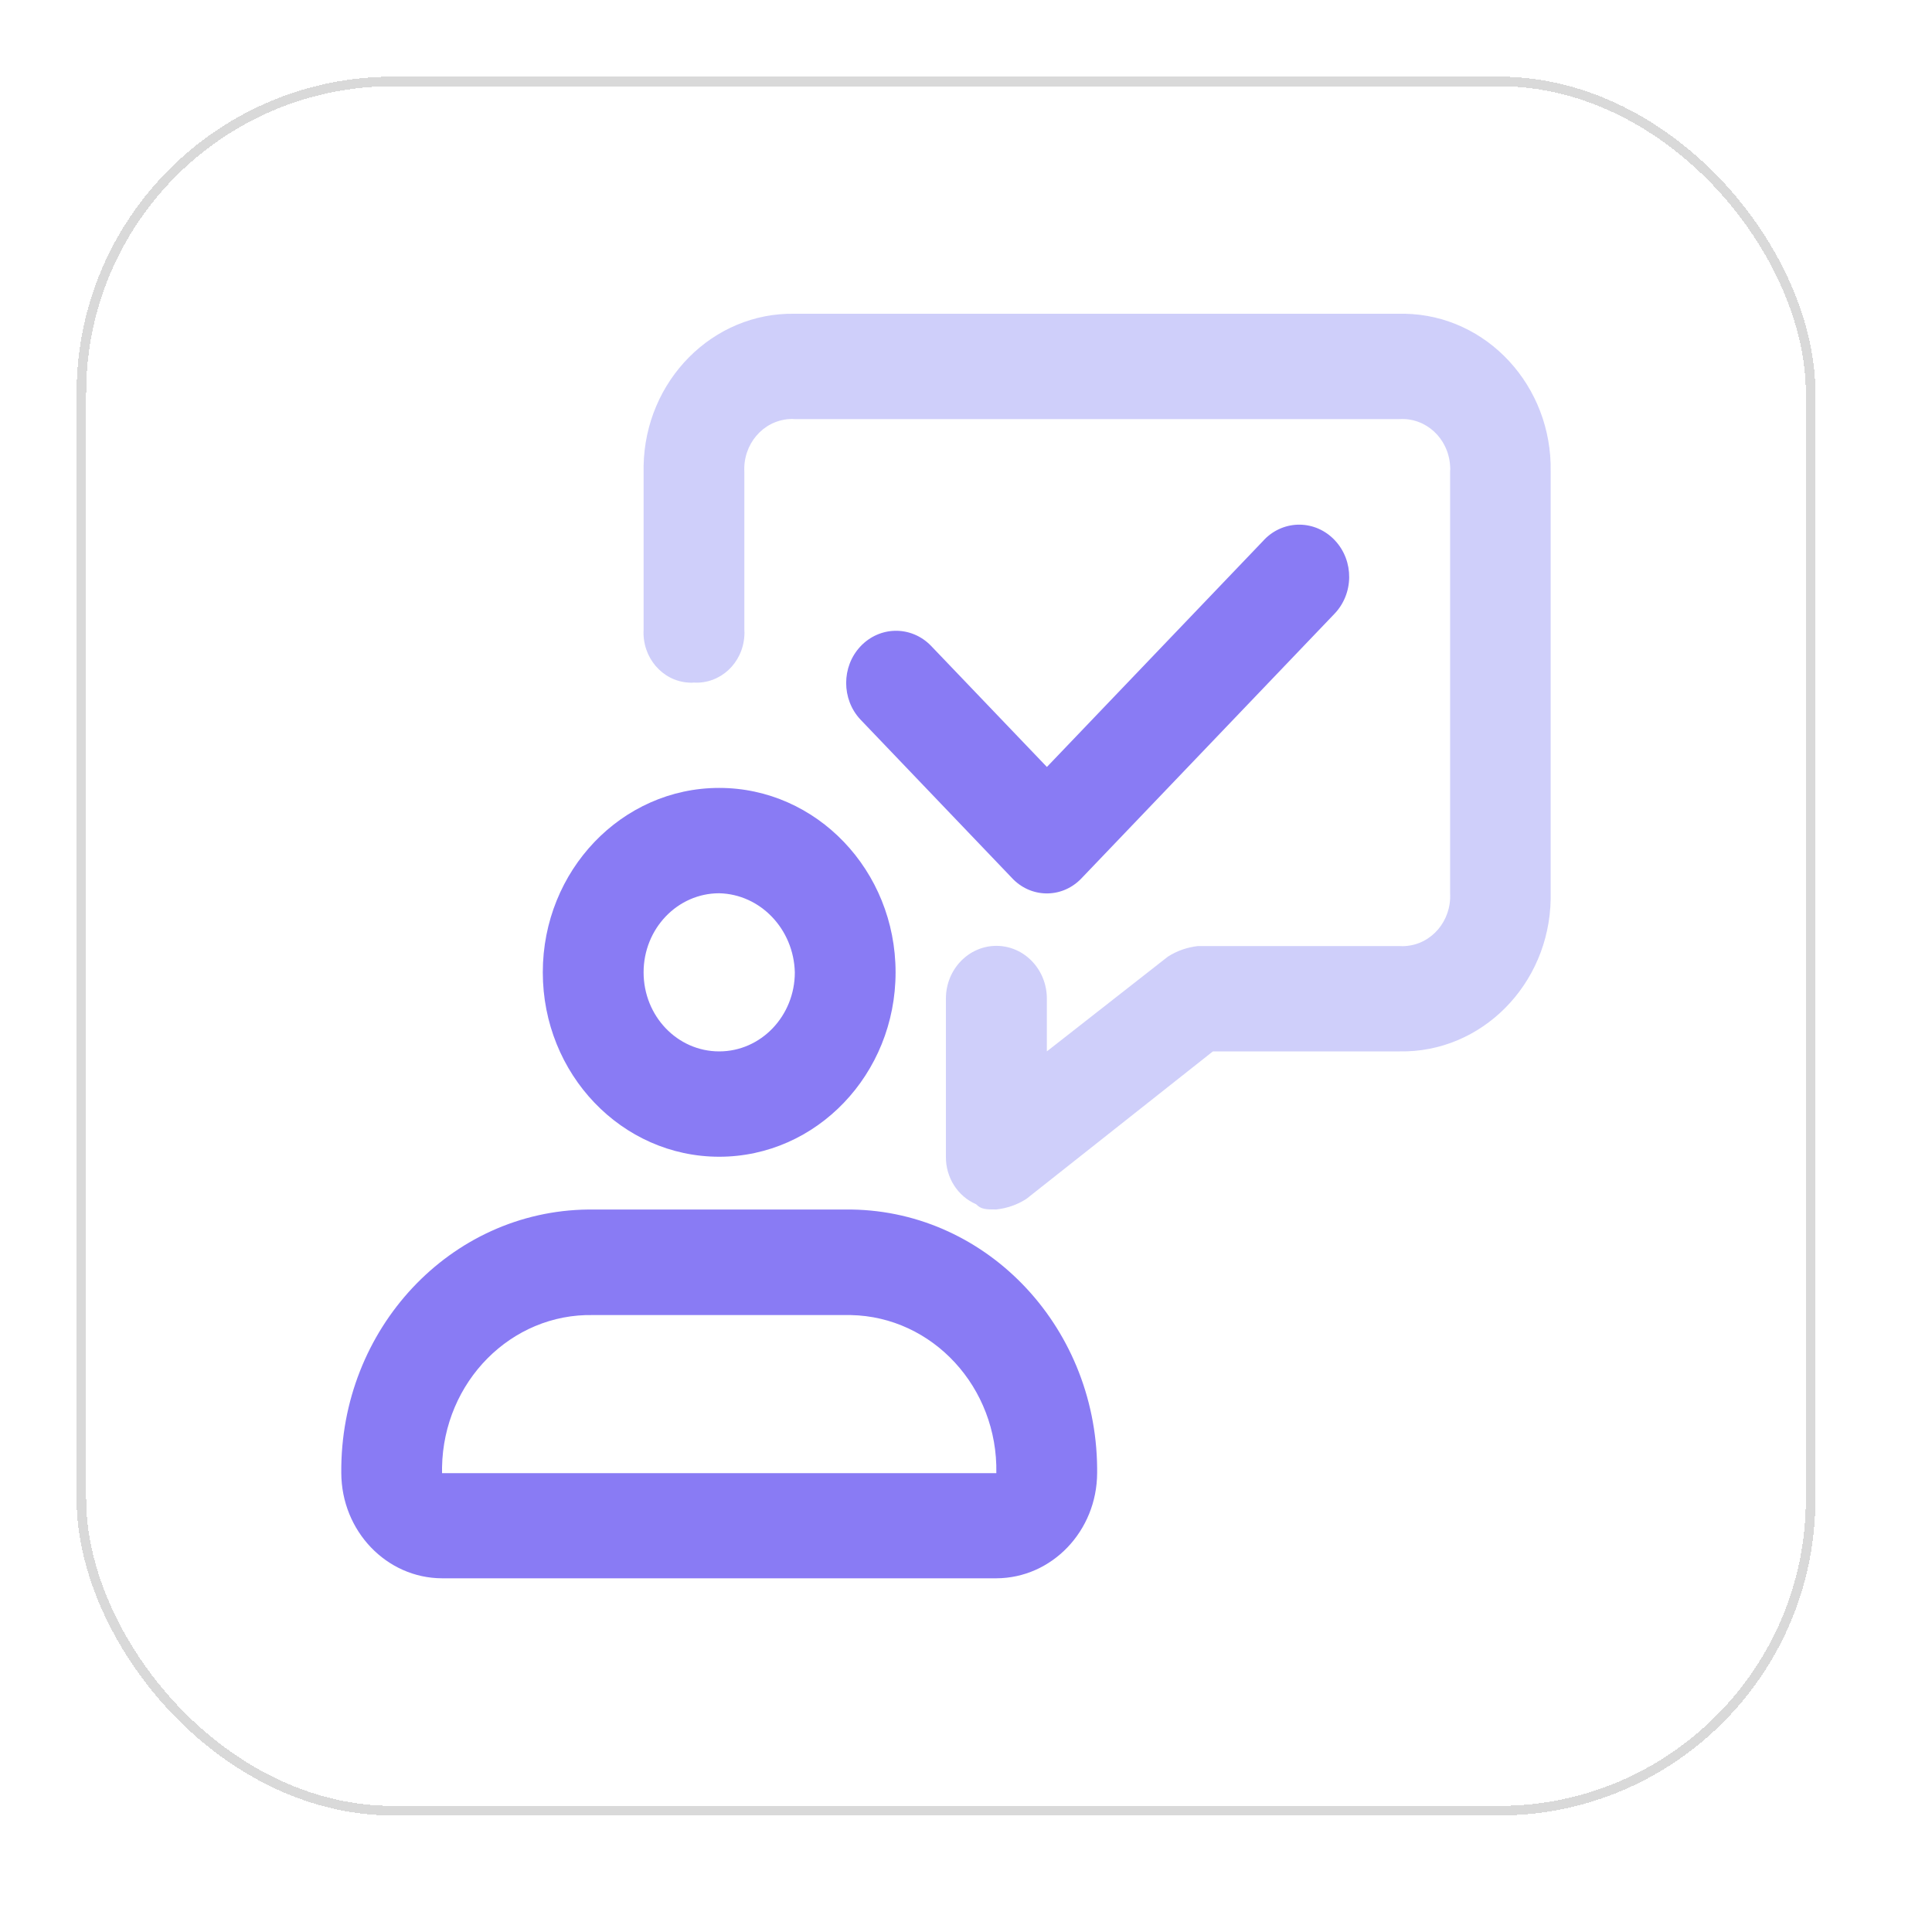 <svg width="40" height="40" viewBox="0 0 40 40" fill="none" xmlns="http://www.w3.org/2000/svg">
<g filter="url(#filter0_d_300_31480)">
<rect x="0.793" y="0.793" width="36" height="36" rx="6.55" fill="white" shape-rendering="crispEdges"/>
<rect x="0.892" y="0.893" width="35.802" height="35.802" rx="6.451" stroke="#D9D9D9" stroke-width="0.198" shape-rendering="crispEdges"/>
<path d="M14.097 23.156C16.113 23.156 17.749 21.446 17.749 19.338C17.749 17.23 16.113 15.52 14.097 15.52C12.081 15.52 10.445 17.23 10.445 19.338C10.445 21.446 12.081 23.156 14.097 23.156ZM14.097 17.701C14.952 17.721 15.64 18.444 15.663 19.338C15.663 20.24 14.964 20.975 14.097 20.975C13.231 20.975 12.532 20.244 12.532 19.338C12.532 18.432 13.235 17.701 14.097 17.701Z" fill="#897BF4"/>
<path d="M21.577 17.413C21.589 17.401 21.6 17.389 21.612 17.377L26.829 11.922C27.238 11.503 27.245 10.821 26.845 10.395C26.445 9.968 25.792 9.96 25.384 10.378C25.38 10.382 25.373 10.39 25.369 10.395L20.882 15.086L18.481 12.576C18.073 12.157 17.42 12.165 17.02 12.592C16.628 13.01 16.628 13.684 17.02 14.103L20.151 17.377C20.536 17.799 21.173 17.815 21.577 17.413Z" fill="#897BF4"/>
<path d="M28.297 5.703C28.259 5.703 28.22 5.703 28.185 5.703H15.663C13.966 5.671 12.563 7.084 12.532 8.855C12.532 8.896 12.532 8.936 12.532 8.973V12.246C12.501 12.815 12.913 13.302 13.457 13.339C13.495 13.343 13.534 13.343 13.573 13.339C14.117 13.371 14.583 12.941 14.618 12.372C14.622 12.332 14.622 12.291 14.618 12.251V8.977C14.587 8.408 14.999 7.921 15.543 7.884C15.582 7.88 15.62 7.88 15.659 7.884H28.185C28.729 7.852 29.195 8.282 29.23 8.851C29.234 8.892 29.234 8.932 29.23 8.973V17.701C29.261 18.27 28.849 18.757 28.305 18.794C28.266 18.798 28.227 18.798 28.189 18.794H24.012C23.791 18.818 23.577 18.891 23.387 19.013L20.881 20.975V19.882C20.881 19.281 20.415 18.79 19.836 18.79C19.261 18.79 18.791 19.277 18.791 19.882V23.156C18.787 23.586 19.035 23.976 19.416 24.139C19.521 24.248 19.626 24.248 19.832 24.248C20.053 24.224 20.267 24.151 20.457 24.029L24.319 20.975H28.181C29.878 21.007 31.281 19.594 31.312 17.823C31.312 17.782 31.312 17.742 31.312 17.705V8.977C31.347 7.202 29.995 5.736 28.297 5.703Z" fill="#CFCFFA"/>
<path d="M16.708 24.249H11.49C11.455 24.249 11.42 24.249 11.389 24.249C8.534 24.277 6.246 26.718 6.273 29.703C6.277 30.906 7.209 31.88 8.359 31.884H19.835C20.985 31.88 21.918 30.906 21.922 29.703C21.922 29.667 21.922 29.63 21.922 29.598C21.894 26.613 19.559 24.216 16.708 24.249ZM8.359 29.703C8.359 29.663 8.359 29.622 8.359 29.586C8.39 27.811 9.793 26.397 11.49 26.434H16.708C16.747 26.434 16.786 26.434 16.82 26.434C18.518 26.466 19.87 27.933 19.835 29.707H8.359V29.703Z" fill="#897BF4"/>
</g>
<defs>
<filter id="filter0_d_300_31480" x="-0" y="6.87242e-05" width="39.174" height="39.174" filterUnits="userSpaceOnUse" color-interpolation-filters="sRGB">
<feFlood flood-opacity="0" result="BackgroundImageFix"/>
<feColorMatrix in="SourceAlpha" type="matrix" values="0 0 0 0 0 0 0 0 0 0 0 0 0 0 0 0 0 0 127 0" result="hardAlpha"/>
<feOffset dx="0.793" dy="0.793"/>
<feGaussianBlur stdDeviation="0.793"/>
<feComposite in2="hardAlpha" operator="out"/>
<feColorMatrix type="matrix" values="0 0 0 0 0.851 0 0 0 0 0.851 0 0 0 0 0.851 0 0 0 0.4 0"/>
<feBlend mode="normal" in2="BackgroundImageFix" result="effect1_dropShadow_300_31480"/>
<feBlend mode="normal" in="SourceGraphic" in2="effect1_dropShadow_300_31480" result="shape"/>
</filter>
</defs>
</svg>
